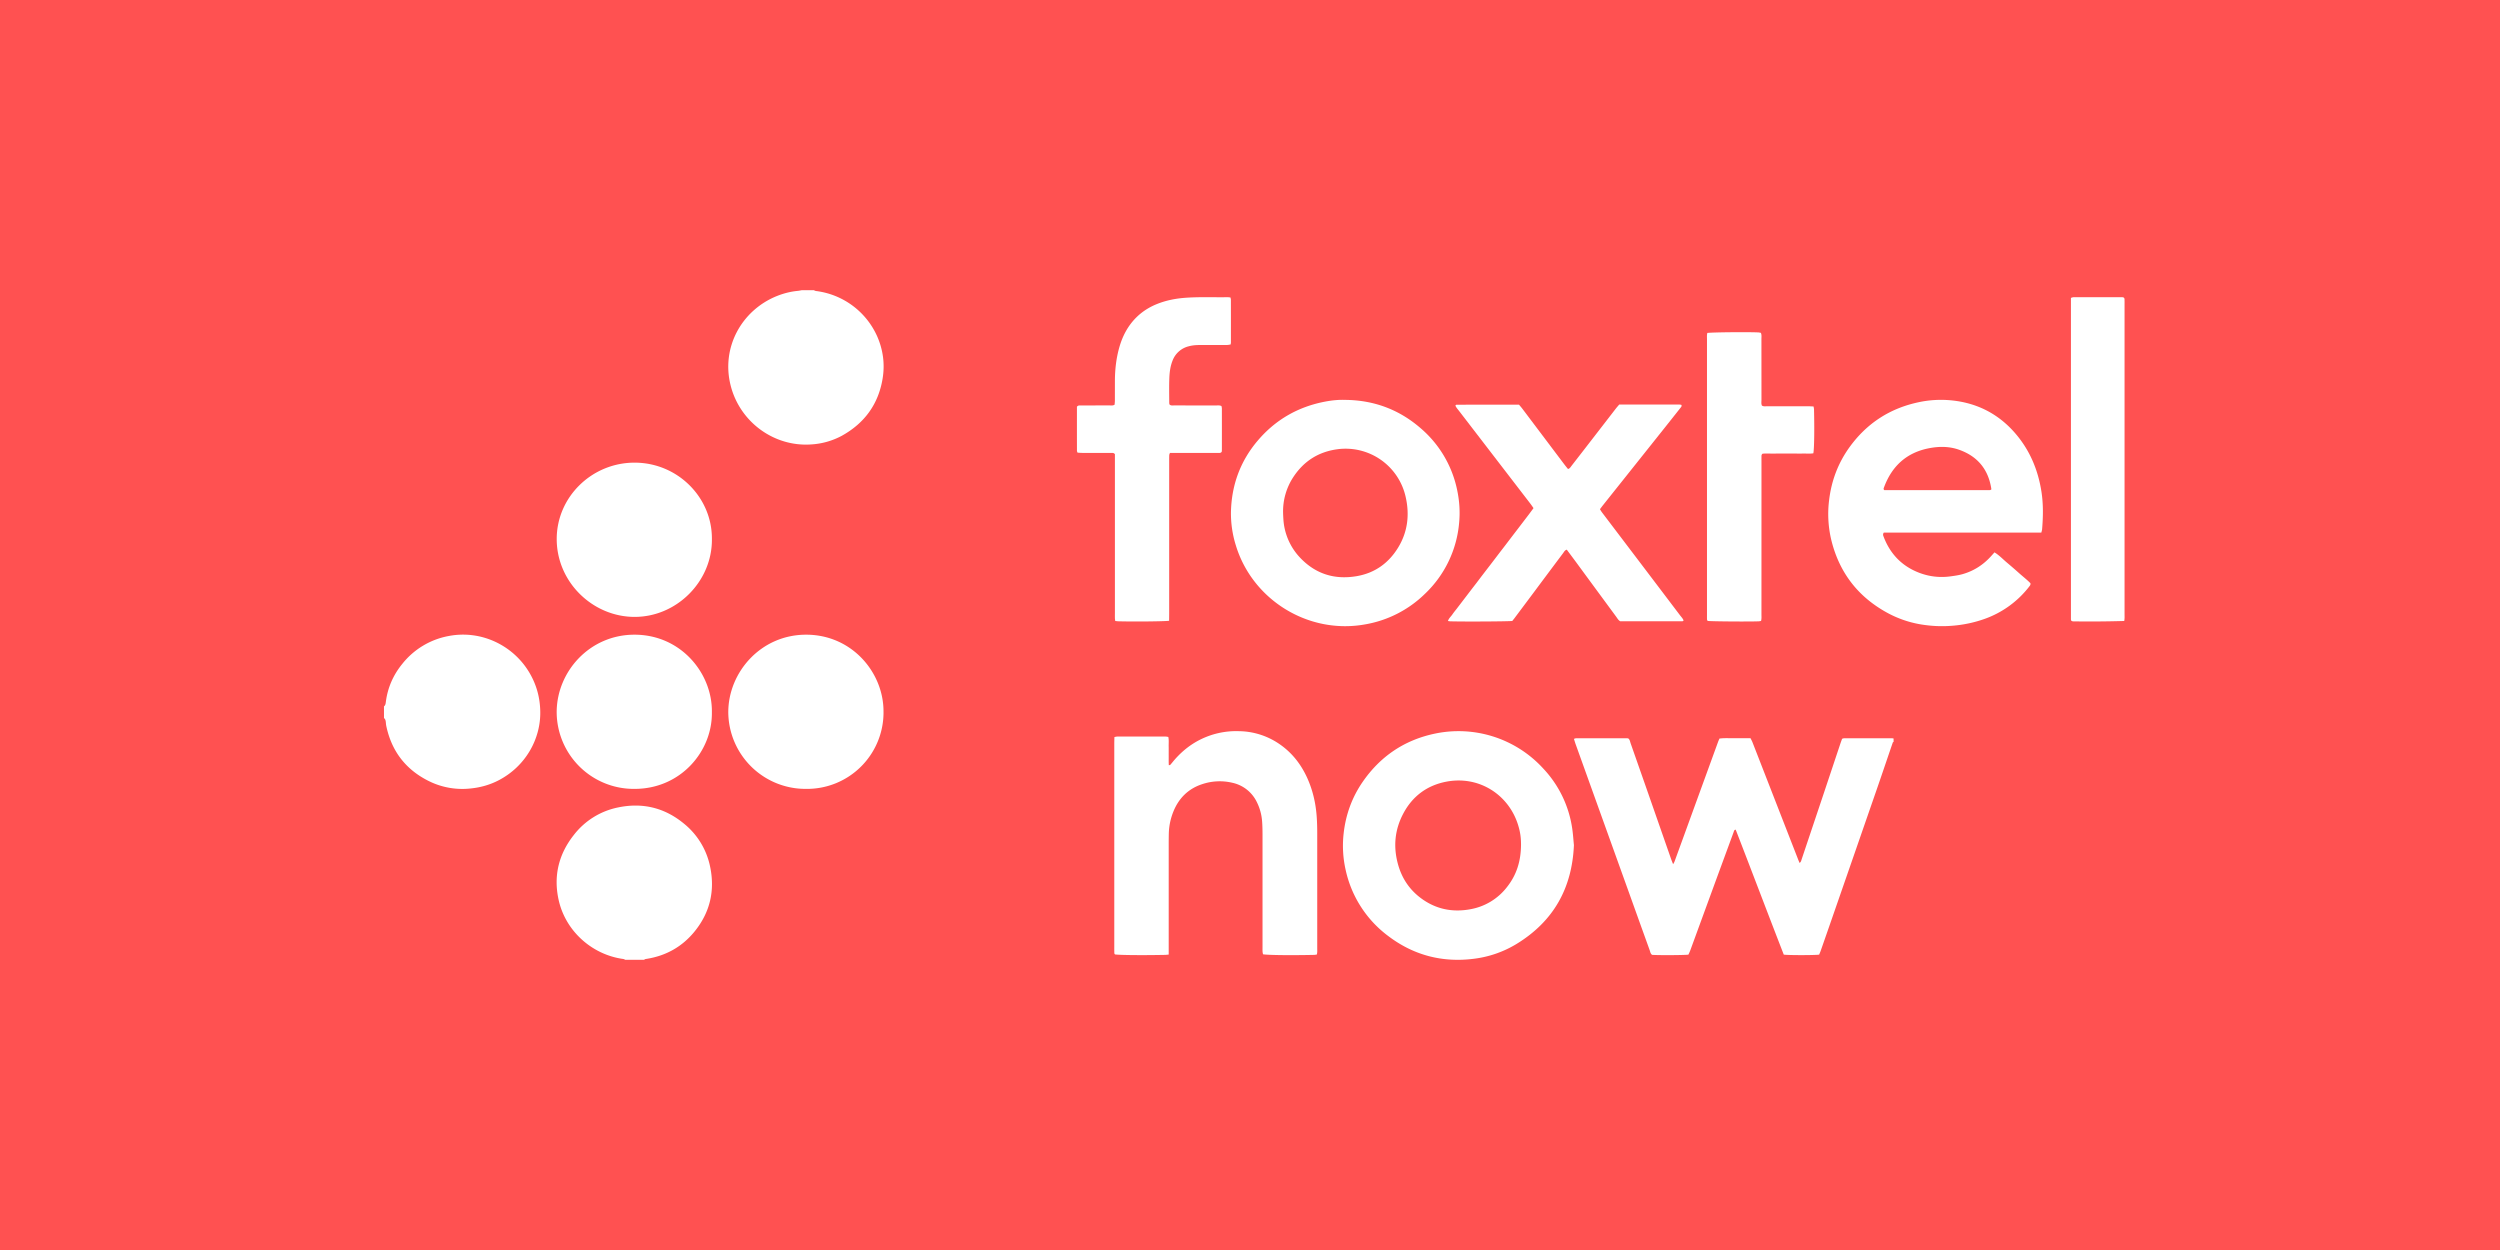 <svg xmlns="http://www.w3.org/2000/svg" width="112" height="56" fill="none"><path fill="#FF5151" d="M0 0h112v56H0z"/><path fill="#fff" d="M84.833 33.234c-.013.01-.032.017-.036.03-.23.67-.456 1.342-.688 2.012q-1.081 3.12-2.165 6.24l-.383 1.098c-.02.053-.044.105-.063.154-.207.028-1.365.029-1.585 0-.722-1.86-1.431-3.734-2.154-5.6-.072.011-.075.065-.092.11l-.785 2.136-1.156 3.16c-.025.069-.058.135-.085.194-.199.025-1.332.03-1.626.01-.075-.051-.084-.14-.111-.214q-.449-1.245-.896-2.492l-2.426-6.751c-.024-.07-.044-.14-.07-.22.042-.012.072-.027.101-.027q1.143 0 2.286 0c.016 0 .032.007.056.013.063.053.072.14.098.215l.688 1.961 1.125 3.223c.025.07.053.137.088.228.055-.074.074-.14.097-.205q.39-1.07.778-2.139l1.142-3.138c.017-.046.038-.09.06-.144.232-.032.463-.012.693-.016.231-.003.462 0 .7 0 .033.068.065.124.088.184l2.048 5.257c.017.046.038.09.062.147.065-.046.074-.108.093-.166l.983-2.931.752-2.253c.023-.07.05-.138.076-.213.034-.009.065-.023.096-.023h2.137c.025 0 .05.007.074.011zM17.202 31.646c.065-.049.074-.121.083-.194.08-.637.328-1.206.732-1.703a3.45 3.45 0 0 1 2.075-1.254c1.462-.286 2.908.418 3.631 1.65.317.54.473 1.12.481 1.746.017 1.216-.655 2.43-1.849 3.058-.398.21-.824.33-1.275.375a3.37 3.37 0 0 1-1.875-.335c-1.035-.515-1.667-1.347-1.901-2.473-.012-.057-.014-.116-.021-.174-.008-.066-.022-.13-.08-.172zM28.016 43c-.032-.013-.064-.034-.098-.038-1.383-.19-2.586-1.24-2.894-2.659-.232-1.068.006-2.036.681-2.893a3.34 3.34 0 0 1 1.987-1.237c1.092-.228 2.08.012 2.94.718a3.33 3.33 0 0 1 1.178 1.92c.227 1.064.011 2.04-.672 2.894-.566.709-1.31 1.125-2.212 1.259-.026.003-.05.023-.075.036zM36.456 13c.033.013.065.032.099.037a3.47 3.47 0 0 1 2.735 2.013c.27.608.358 1.242.253 1.898-.186 1.155-.81 2.01-1.832 2.576a3.3 3.3 0 0 1-1.36.386c-1.655.121-3.192-.987-3.614-2.623-.445-1.728.5-3.392 2.064-4.023.3-.12.61-.201.933-.232.066-.006.13-.021.194-.032zM91.452 23.86h-5.898c-.392 0-.784-.002-1.16.002-.055.079-.026.132-.007.184.293.771.818 1.316 1.589 1.613q.69.264 1.424.16c.171-.023.34-.047.507-.093.511-.142.94-.417 1.294-.81l.152-.17c.211.128.373.303.553.455q.273.229.539.467c.176.158.365.303.519.461.012.077-.026.111-.055.149a4.37 4.37 0 0 1-1.982 1.443 5.6 5.6 0 0 1-1.46.312q-.58.048-1.152-.023a4.8 4.8 0 0 1-1.727-.536c-1.339-.719-2.193-1.818-2.55-3.299a5 5 0 0 1-.092-1.784c.104-.857.4-1.64.9-2.34q1.162-1.62 3.115-2.033a4.8 4.8 0 0 1 1.418-.086c1.18.107 2.166.608 2.935 1.516.63.745.992 1.613 1.142 2.575.088.564.077 1.128.03 1.693-.004.04-.018.078-.034.144m-2.246-1.925c.002-.012.007-.02.006-.028-.13-.875-.615-1.464-1.445-1.758-.442-.157-.9-.156-1.357-.066-1.003.198-1.656.803-2.007 1.753-.013.035-.037.074.013.121h4.725c.022 0 .044-.015.065-.022M60.268 17.915c1.275.012 2.401.426 3.366 1.26a4.95 4.95 0 0 1 1.639 2.743c.107.491.144.987.097 1.492a4.97 4.97 0 0 1-1.532 3.193 5.05 5.05 0 0 1-2.707 1.374c-2.528.444-5.027-1.105-5.767-3.55a4.8 4.8 0 0 1-.217-1.503c.03-1.2.42-2.268 1.2-3.185.801-.943 1.819-1.522 3.036-1.75.29-.054.586-.085.885-.074m-2.786 5.056q.004.148.014.295a2.74 2.74 0 0 0 .72 1.688c.695.752 1.562 1.031 2.569.857.816-.142 1.434-.589 1.86-1.294.419-.695.507-1.451.334-2.23a2.757 2.757 0 0 0-3.054-2.162c-.853.113-1.509.53-1.979 1.24a2.8 2.8 0 0 0-.464 1.606M70.512 37.854c-.082 1.944-.919 3.42-2.561 4.429a4.8 4.8 0 0 1-1.914.669c-1.407.18-2.69-.15-3.824-1.003a5.02 5.02 0 0 1-1.93-2.986 4.9 4.9 0 0 1-.09-1.606c.092-.851.372-1.63.857-2.332.78-1.129 1.844-1.855 3.183-2.148a5.14 5.14 0 0 1 4.899 1.547 4.95 4.95 0 0 1 1.299 2.665c.04.261.056.526.08.765m-2.37-.049a2.7 2.7 0 0 0-.11-.776c-.4-1.41-1.76-2.298-3.247-2.008-.865.169-1.514.658-1.924 1.44-.378.72-.446 1.48-.228 2.265.17.612.502 1.117 1.009 1.499.666.503 1.418.66 2.234.508a2.65 2.65 0 0 0 1.627-.979c.436-.544.641-1.17.64-1.949M52.358 42.765c-.077.007-.125.014-.173.014-1.062.02-2 .01-2.231-.02-.038-.03-.032-.073-.033-.114q-.002-.099-.001-.199v-9.121c0-.098.004-.197.006-.306.051-.009.09-.021.128-.021q1.08-.003 2.161 0c.04 0 .079.01.126.017.031.148.013.288.016.428s0 .282.001.423c.001.138-.004.276.005.416.035-.007.055-.006.063-.015q.05-.054.097-.113c.333-.41.727-.749 1.197-.994a3.6 3.6 0 0 1 1.796-.403 3.26 3.26 0 0 1 1.754.544c.59.39 1.013.925 1.301 1.567.24.535.37 1.098.415 1.683.021.274.026.548.026.822v5.108c0 .09.009.181-.017.282-.045.006-.084.015-.123.016-1.05.023-2.083.011-2.289-.027-.006-.036-.018-.076-.02-.116-.004-.074-.002-.15-.002-.224v-5.034c-.001-.2-.004-.4-.02-.598a2.3 2.3 0 0 0-.24-.857 1.59 1.59 0 0 0-1.1-.857 2.46 2.46 0 0 0-1.347.066c-.612.201-1.032.615-1.278 1.206a2.8 2.8 0 0 0-.213.993q-.005.225-.005.448v4.986"/><path fill="#fff" d="M64.868 27.82c.042-.126.136-.2.198-.292.065-.096.14-.184.21-.276l.225-.294.21-.275.21-.275.212-.274.224-.296.21-.274.212-.275.21-.275.21-.276.226-.293.21-.276.21-.275.21-.274.225-.295.21-.275c.07-.092.137-.185.212-.286-.05-.072-.095-.14-.145-.205l-3.195-4.155c-.058-.076-.126-.148-.161-.236.023-.02.034-.037.046-.037.93-.002 1.86-.002 2.805-.002.048.057.102.118.151.183l1.875 2.487q.082.107.169.212c.088-.024.12-.095.164-.15q.539-.693 1.075-1.388l.892-1.154c.05-.065.105-.126.164-.197h2.668c.04 0 .08.009.113.012.03.055.002.087-.023.119l-.691.872-2.789 3.5c-.046.058-.09.118-.142.186.03.049.057.098.09.142q1.75 2.305 3.496 4.61c.058.076.13.146.162.238-.026.015-.038.03-.05.03h-2.792c-.084-.048-.126-.13-.179-.203q-.908-1.233-1.816-2.47l-.397-.534c-.09.026-.121.098-.163.154q-.66.88-1.317 1.763l-.874 1.168-.088.11c-.22.023-2.096.033-2.775.016-.03-.001-.06-.008-.107-.014M39.582 31.916a3.427 3.427 0 0 1-3.477 3.426 3.46 3.46 0 0 1-3.478-3.436c0-1.783 1.456-3.479 3.5-3.472 2.053.006 3.48 1.717 3.454 3.482M31.892 31.909c.027 1.75-1.401 3.438-3.468 3.433a3.454 3.454 0 0 1-3.485-3.45c.01-1.816 1.487-3.462 3.491-3.458 2.081.003 3.489 1.736 3.462 3.474M31.893 24.145c.024 1.883-1.558 3.486-3.449 3.492-1.87.007-3.493-1.538-3.503-3.47-.01-1.902 1.578-3.443 3.492-3.44 1.93.002 3.474 1.564 3.46 3.418M52.376 27.811c-.25.03-1.557.042-2.282.023-.04-.002-.079-.008-.131-.013-.006-.049-.014-.088-.015-.126q-.002-.111 0-.222v-7.126c-.054-.069-.115-.055-.171-.055q-.645-.001-1.288-.002c-.072 0-.144-.007-.215-.011-.012-.036-.026-.059-.026-.08-.002-.665-.001-1.33-.001-1.978.055-.068.116-.056.171-.057l1.288-.001c.072 0 .149.018.229-.034.004-.056.012-.12.012-.184l.001-.886c.002-.511.06-1.016.2-1.508.145-.504.383-.958.762-1.333.268-.265.58-.46.928-.6.393-.157.803-.24 1.226-.274.643-.05 1.287-.02 1.93-.029.04 0 .08.007.13.011.008.039.02.069.02.099q.003.96.001 1.92c0 .025-.007.049-.013.088-.052.008-.107.022-.162.022q-.607.002-1.213.002c-.165 0-.329.011-.49.054a1.04 1.04 0 0 0-.743.662c-.1.257-.13.527-.139.797-.013.36-.004.722-.003 1.083 0 .024.009.048.013.069.065.06.143.04.215.041q.929.001 1.858.002c.08 0 .164-.016.254.026.006.033.018.072.018.11q.002.938 0 1.872-.002.038-.008.07c-.05.066-.121.047-.184.047q-.942.002-1.882.001h-.253c-.013.04-.03.069-.031.099q-.004.123-.003.246v6.871zM76.49 14.916c.211-.03 1.727-.046 2.277-.024.04.002.079.012.12.019.041.095.025.185.025.273q.001 1.362.002 2.723c0 .088-.018.18.02.263.08.05.165.029.246.03h1.814c.081 0 .162.007.254.01.008.05.018.088.02.127.022.91.01 1.761-.03 1.971-.15.025-.306.008-.461.011-.15.003-.298 0-.447 0h-.473l-.447.001c-.156.002-.312-.009-.447.006-.056.047-.047.09-.049.13q-.001.11 0 .22l-.001 6.847c0 .096.011.194-.018.295-.04.007-.07.016-.101.017-.435.018-2.096.005-2.283-.017-.04-.027-.037-.07-.038-.11q-.001-.085 0-.171V15.195c0-.09-.01-.18.016-.28M95.165 27.82a52 52 0 0 1-2.298.017c-.023-.002-.045-.014-.07-.022-.007-.025-.019-.048-.019-.07v-14.4c.045-.012.081-.03.118-.03q1.09-.003 2.18 0c.024 0 .047.01.063.013.046.034.04.078.04.117q.003.086.001.173v13.897c0 .097.008.195-.015.306"/></svg>